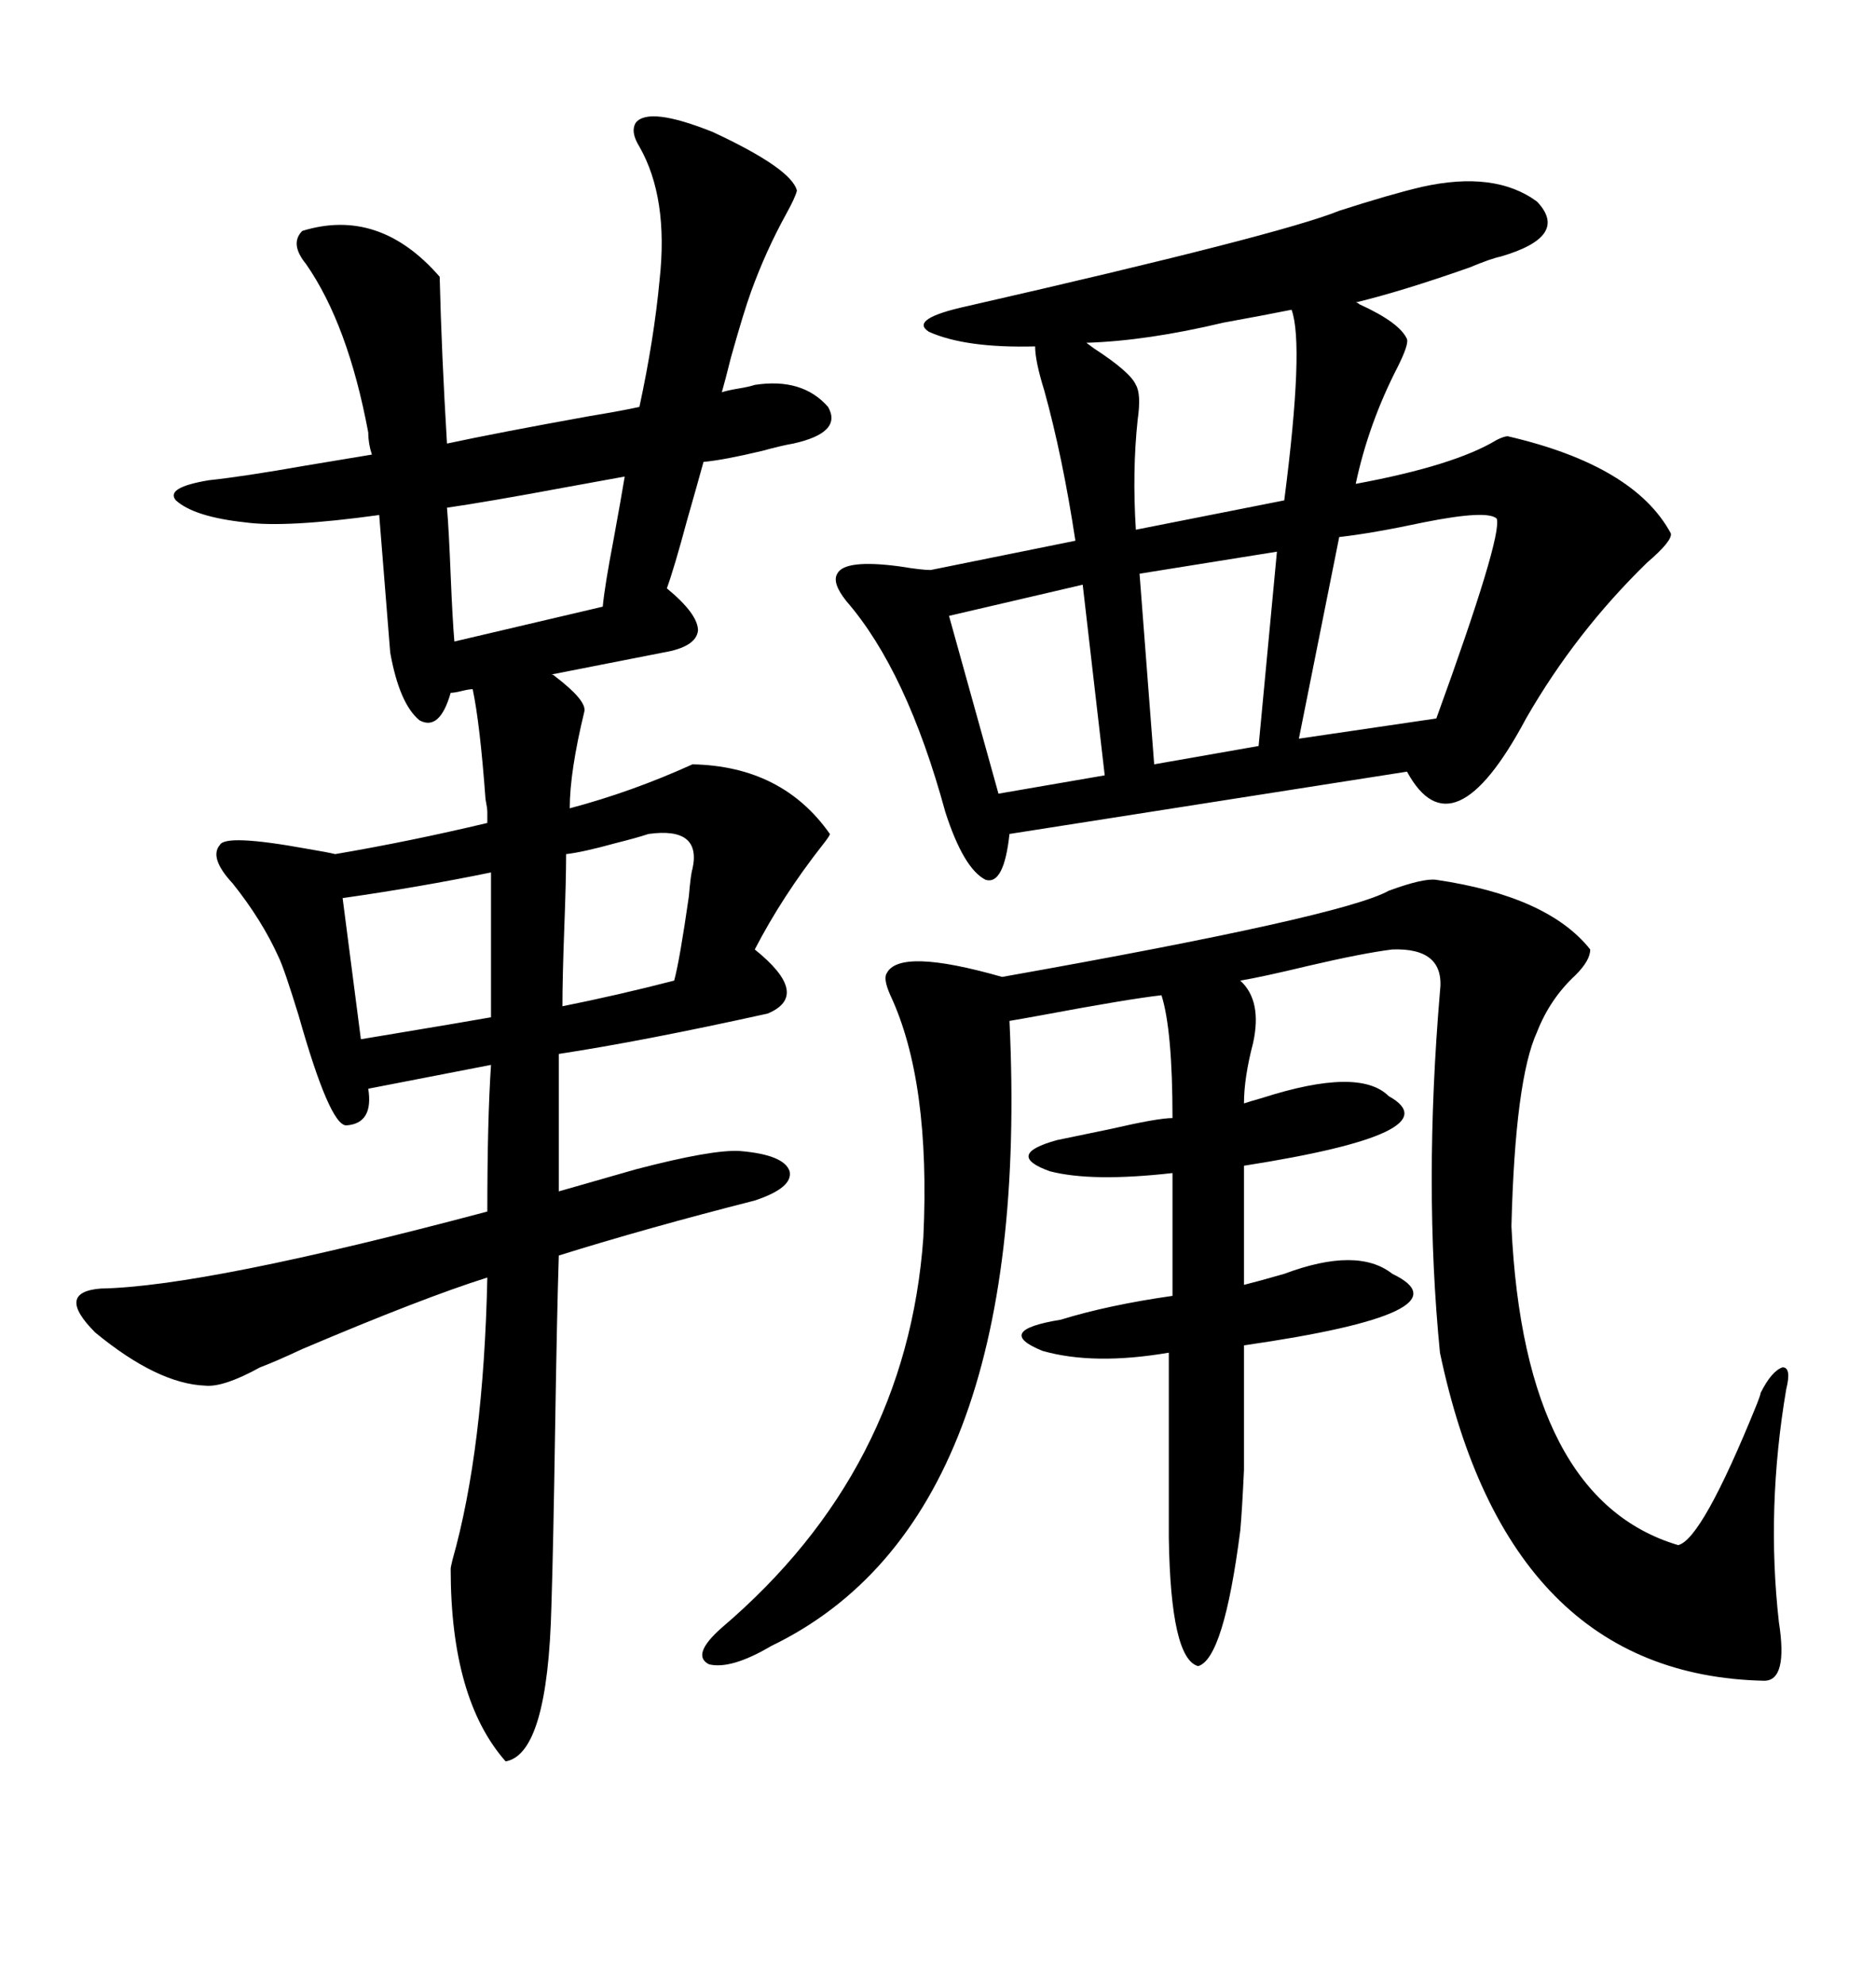 <svg xmlns="http://www.w3.org/2000/svg" xmlns:xlink="http://www.w3.org/1999/xlink" width="300" height="317.285"><path d="M39.26 83.50L39.26 83.50Q31.05 82.62 28.13 79.98L28.13 79.98Q26.37 77.93 33.40 76.76L33.40 76.76Q38.96 76.17 48.93 74.41L48.93 74.41Q55.96 73.24 59.47 72.66L59.47 72.66Q58.89 70.90 58.89 69.14L58.89 69.14Q55.66 51.86 48.93 42.19L48.93 42.19Q46.29 38.96 48.34 36.91L48.34 36.91Q60.64 33.11 70.31 44.24L70.31 44.24Q70.61 56.54 71.48 70.90L71.48 70.90Q79.69 69.14 94.34 66.50L94.34 66.50Q99.61 65.63 102.25 65.04L102.25 65.04Q104.59 54.20 105.47 44.82L105.47 44.82Q106.93 31.64 102.25 23.44L102.25 23.44Q100.78 21.09 101.66 19.63L101.66 19.63Q103.71 16.99 113.96 21.09L113.96 21.09Q126.56 26.95 127.44 30.47L127.44 30.47Q127.15 31.64 125.68 34.28L125.68 34.28Q122.46 40.14 120.12 46.58L120.12 46.58Q118.95 49.80 116.89 57.13L116.89 57.13Q116.02 60.64 115.43 62.70L115.43 62.70Q116.31 62.40 118.07 62.11L118.07 62.11Q119.82 61.82 120.70 61.52L120.70 61.52Q128.32 60.35 132.42 65.04L132.42 65.04Q134.77 69.14 126.86 70.90L126.86 70.90Q125.10 71.19 121.88 72.07L121.88 72.07Q115.72 73.54 112.50 73.83L112.50 73.83Q111.62 77.05 109.86 83.20L109.86 83.20Q107.81 90.82 106.64 94.04L106.64 94.04Q111.62 98.14 111.62 100.78L111.62 100.78Q111.33 103.42 106.05 104.30L106.05 104.30L88.18 107.81Q88.48 107.81 88.77 108.11L88.77 108.11Q93.75 111.91 93.46 113.67L93.46 113.67Q91.11 123.34 91.11 129.20L91.11 129.20Q101.07 126.56 110.74 122.17L110.74 122.17Q125.10 122.46 132.71 133.30L132.71 133.30Q132.71 133.59 131.54 135.06L131.54 135.06Q125.10 143.26 120.70 151.76L120.70 151.76Q129.79 159.08 122.75 162.01L122.75 162.01Q102.83 166.41 89.36 168.46L89.36 168.46L89.36 190.43L101.66 186.91Q113.96 183.69 118.36 183.98L118.36 183.98Q125.39 184.57 126.27 187.21L126.27 187.21Q126.86 189.84 120.70 191.89L120.70 191.89Q103.42 196.29 89.36 200.68L89.36 200.68Q89.06 210.06 88.77 228.52L88.77 228.52Q88.48 247.27 88.18 256.64L88.18 256.64Q87.60 280.37 80.86 281.54L80.86 281.54Q72.07 271.58 72.07 250.78L72.07 250.78Q72.07 250.49 72.36 249.32L72.36 249.32Q77.34 231.74 77.93 204.20L77.93 204.20Q67.68 207.42 48.34 215.63L48.34 215.63Q43.95 217.68 41.60 218.55L41.60 218.55Q35.74 221.78 32.81 221.48L32.81 221.48Q25.20 221.19 15.23 212.99L15.23 212.99Q8.79 206.54 16.11 205.96L16.11 205.96Q32.81 205.66 77.93 193.65L77.93 193.65Q77.93 179.00 78.52 170.21L78.52 170.21L58.89 174.02Q59.77 179.59 55.37 179.88L55.37 179.88Q52.73 179.88 47.75 162.30L47.75 162.30Q45.41 154.69 44.53 152.93L44.53 152.93Q41.89 147.07 37.21 141.21L37.21 141.21Q33.40 137.11 35.16 135.06L35.16 135.06Q36.04 133.30 48.93 135.64L48.93 135.64Q52.44 136.23 53.61 136.52L53.61 136.52Q65.63 134.47 77.93 131.54L77.93 131.54L77.93 129.79Q77.93 129.20 77.64 127.73L77.64 127.73Q76.76 115.72 75.59 110.16L75.59 110.16Q75 110.16 73.83 110.45L73.83 110.45Q72.66 110.74 72.07 110.74L72.07 110.74Q70.31 116.89 67.09 115.14L67.09 115.14Q63.87 112.50 62.40 104.30L62.40 104.30Q61.82 97.27 60.64 82.32L60.64 82.32Q45.70 84.38 39.26 83.50ZM227.34 29.88L227.34 29.88Q239.06 27.25 245.80 32.23L245.80 32.23Q251.07 37.79 239.94 41.02L239.94 41.02Q238.48 41.31 234.96 42.77L234.96 42.77Q224.12 46.58 216.80 48.34L216.80 48.34Q217.09 48.34 217.38 48.63L217.38 48.63Q223.83 51.56 225 54.20L225 54.20Q225.29 55.08 223.54 58.59L223.54 58.59Q218.85 67.68 216.80 77.34L216.80 77.34Q232.62 74.41 239.36 70.31L239.36 70.31Q240.53 69.73 241.11 69.73L241.11 69.73Q261.33 74.41 267.19 85.25L267.19 85.25Q267.48 86.43 263.38 89.94L263.38 89.94Q251.95 101.07 244.04 114.84L244.04 114.84Q232.32 136.82 225 123.34L225 123.34L161.43 133.30Q160.55 141.50 157.62 140.63L157.62 140.63Q154.10 138.87 151.17 129.79L151.17 129.79Q145.02 107.23 135.35 96.09L135.35 96.09Q133.01 93.16 133.89 91.70L133.89 91.70Q135.06 89.36 143.85 90.53L143.85 90.53Q147.36 91.11 148.83 91.11L148.83 91.11L171.97 86.43Q169.92 72.95 166.99 62.40L166.99 62.40Q165.53 57.71 165.53 55.37L165.53 55.37Q154.39 55.66 148.54 53.03L148.54 53.03Q145.31 50.98 154.69 48.93L154.69 48.93Q204.79 37.50 214.16 33.69L214.16 33.69Q222.36 31.05 227.34 29.88ZM198.93 176.37L198.93 176.37Q199.80 176.07 201.86 175.49L201.86 175.49Q217.38 170.51 222.07 175.20L222.07 175.20Q232.62 181.05 198.93 186.33L198.93 186.33L198.93 205.37Q201.27 204.79 205.37 203.61L205.37 203.61Q217.09 199.22 222.66 203.61L222.66 203.61Q235.55 209.77 198.93 215.04L198.93 215.04Q198.93 229.39 198.93 234.96L198.93 234.96Q198.63 241.41 198.34 244.63L198.34 244.63Q195.70 265.14 191.60 266.31L191.60 266.31Q187.21 265.14 186.91 245.80L186.91 245.80L186.91 216.21Q174.90 218.26 166.70 215.92L166.70 215.92Q158.79 212.70 169.63 210.94L169.63 210.94Q177.25 208.59 187.50 207.13L187.50 207.13L187.50 187.50Q174.61 188.96 167.87 187.21L167.87 187.21Q160.55 184.57 169.04 182.23L169.04 182.23Q171.97 181.64 177.54 180.47L177.54 180.47Q185.16 178.71 187.50 178.71L187.50 178.71Q187.50 164.65 185.74 159.08L185.74 159.08Q180.47 159.67 166.41 162.30L166.41 162.30Q163.18 162.89 161.43 163.18L161.43 163.18Q165.23 242.87 123.34 263.09L123.34 263.09Q116.89 266.89 113.38 266.02L113.38 266.02Q110.45 264.55 115.43 260.16L115.43 260.16Q145.02 234.96 147.66 197.75L147.66 197.75Q148.83 172.85 142.38 159.08L142.38 159.08Q141.21 156.45 141.80 155.57L141.80 155.57Q143.85 151.46 160.25 156.15L160.25 156.15Q214.75 146.48 222.07 142.38L222.07 142.38Q227.64 140.33 229.69 140.63L229.69 140.63Q247.56 143.26 254.30 151.76L254.30 151.76Q254.30 153.52 251.95 155.86L251.95 155.86Q247.85 159.67 245.80 164.94L245.80 164.94Q242.29 172.56 241.70 196.00L241.70 196.00Q243.75 239.65 268.36 246.97L268.36 246.97Q272.17 246.09 280.96 224.41L280.96 224.41Q281.54 222.95 281.54 222.66L281.54 222.66Q283.30 219.14 285.06 218.55L285.06 218.55Q286.52 218.55 285.64 222.07L285.64 222.07Q282.42 241.11 284.47 259.28L284.47 259.28Q285.94 268.65 282.13 268.65L282.13 268.65Q241.11 267.77 230.27 216.21L230.27 216.21Q227.64 189.55 230.27 158.50L230.27 158.50Q231.15 151.46 222.66 151.76L222.66 151.76Q217.97 152.34 209.18 154.39L209.18 154.39Q201.86 156.15 198.34 156.74L198.34 156.74Q201.86 159.96 200.39 166.70L200.39 166.70Q198.93 172.27 198.93 176.37ZM206.54 49.51L206.54 49.51Q202.15 50.39 195.70 51.56L195.70 51.56Q183.40 54.49 173.73 54.79L173.73 54.79Q173.73 54.79 174.90 55.66L174.90 55.66Q180.76 59.47 181.64 61.52L181.64 61.52Q182.52 62.99 181.93 67.09L181.93 67.09Q181.05 75.29 181.64 84.67L181.64 84.67L205.37 79.98Q208.59 55.08 206.54 49.51ZM239.36 82.91L239.36 82.91Q237.89 81.45 227.64 83.50L227.64 83.50Q219.43 85.25 214.16 85.84L214.16 85.84L207.71 118.07L229.69 114.84Q240.23 85.84 239.36 82.91ZM201.27 119.24L204.20 88.18L182.23 91.70L184.57 122.17L201.27 119.24ZM176.66 123.93L173.14 93.46L151.76 98.44L159.67 126.86L176.66 123.93ZM72.66 102.54L96.39 96.97Q96.68 93.75 98.14 86.13L98.14 86.13Q99.32 79.69 99.90 76.17L99.90 76.17Q96.68 76.76 90.23 77.93L90.23 77.93Q77.64 80.27 71.48 81.15L71.48 81.15Q71.78 84.67 72.07 91.99L72.07 91.99Q72.36 99.02 72.66 102.54L72.66 102.54ZM54.79 143.55L57.71 166.11Q59.47 165.82 62.99 165.23L62.99 165.23Q73.54 163.48 78.52 162.60L78.52 162.60L78.52 139.45Q67.09 141.80 54.79 143.55L54.79 143.55ZM110.74 138.87L110.74 138.87Q112.21 132.13 103.71 133.30L103.71 133.30Q101.95 133.89 98.44 134.77L98.44 134.77Q93.16 136.23 90.53 136.52L90.53 136.52Q90.53 140.63 90.23 148.54L90.23 148.54Q89.94 156.45 89.94 160.84L89.94 160.84Q98.73 159.08 107.81 156.74L107.81 156.74Q108.69 153.52 110.16 143.26L110.16 143.26Q110.45 139.75 110.74 138.87Z"/></svg>